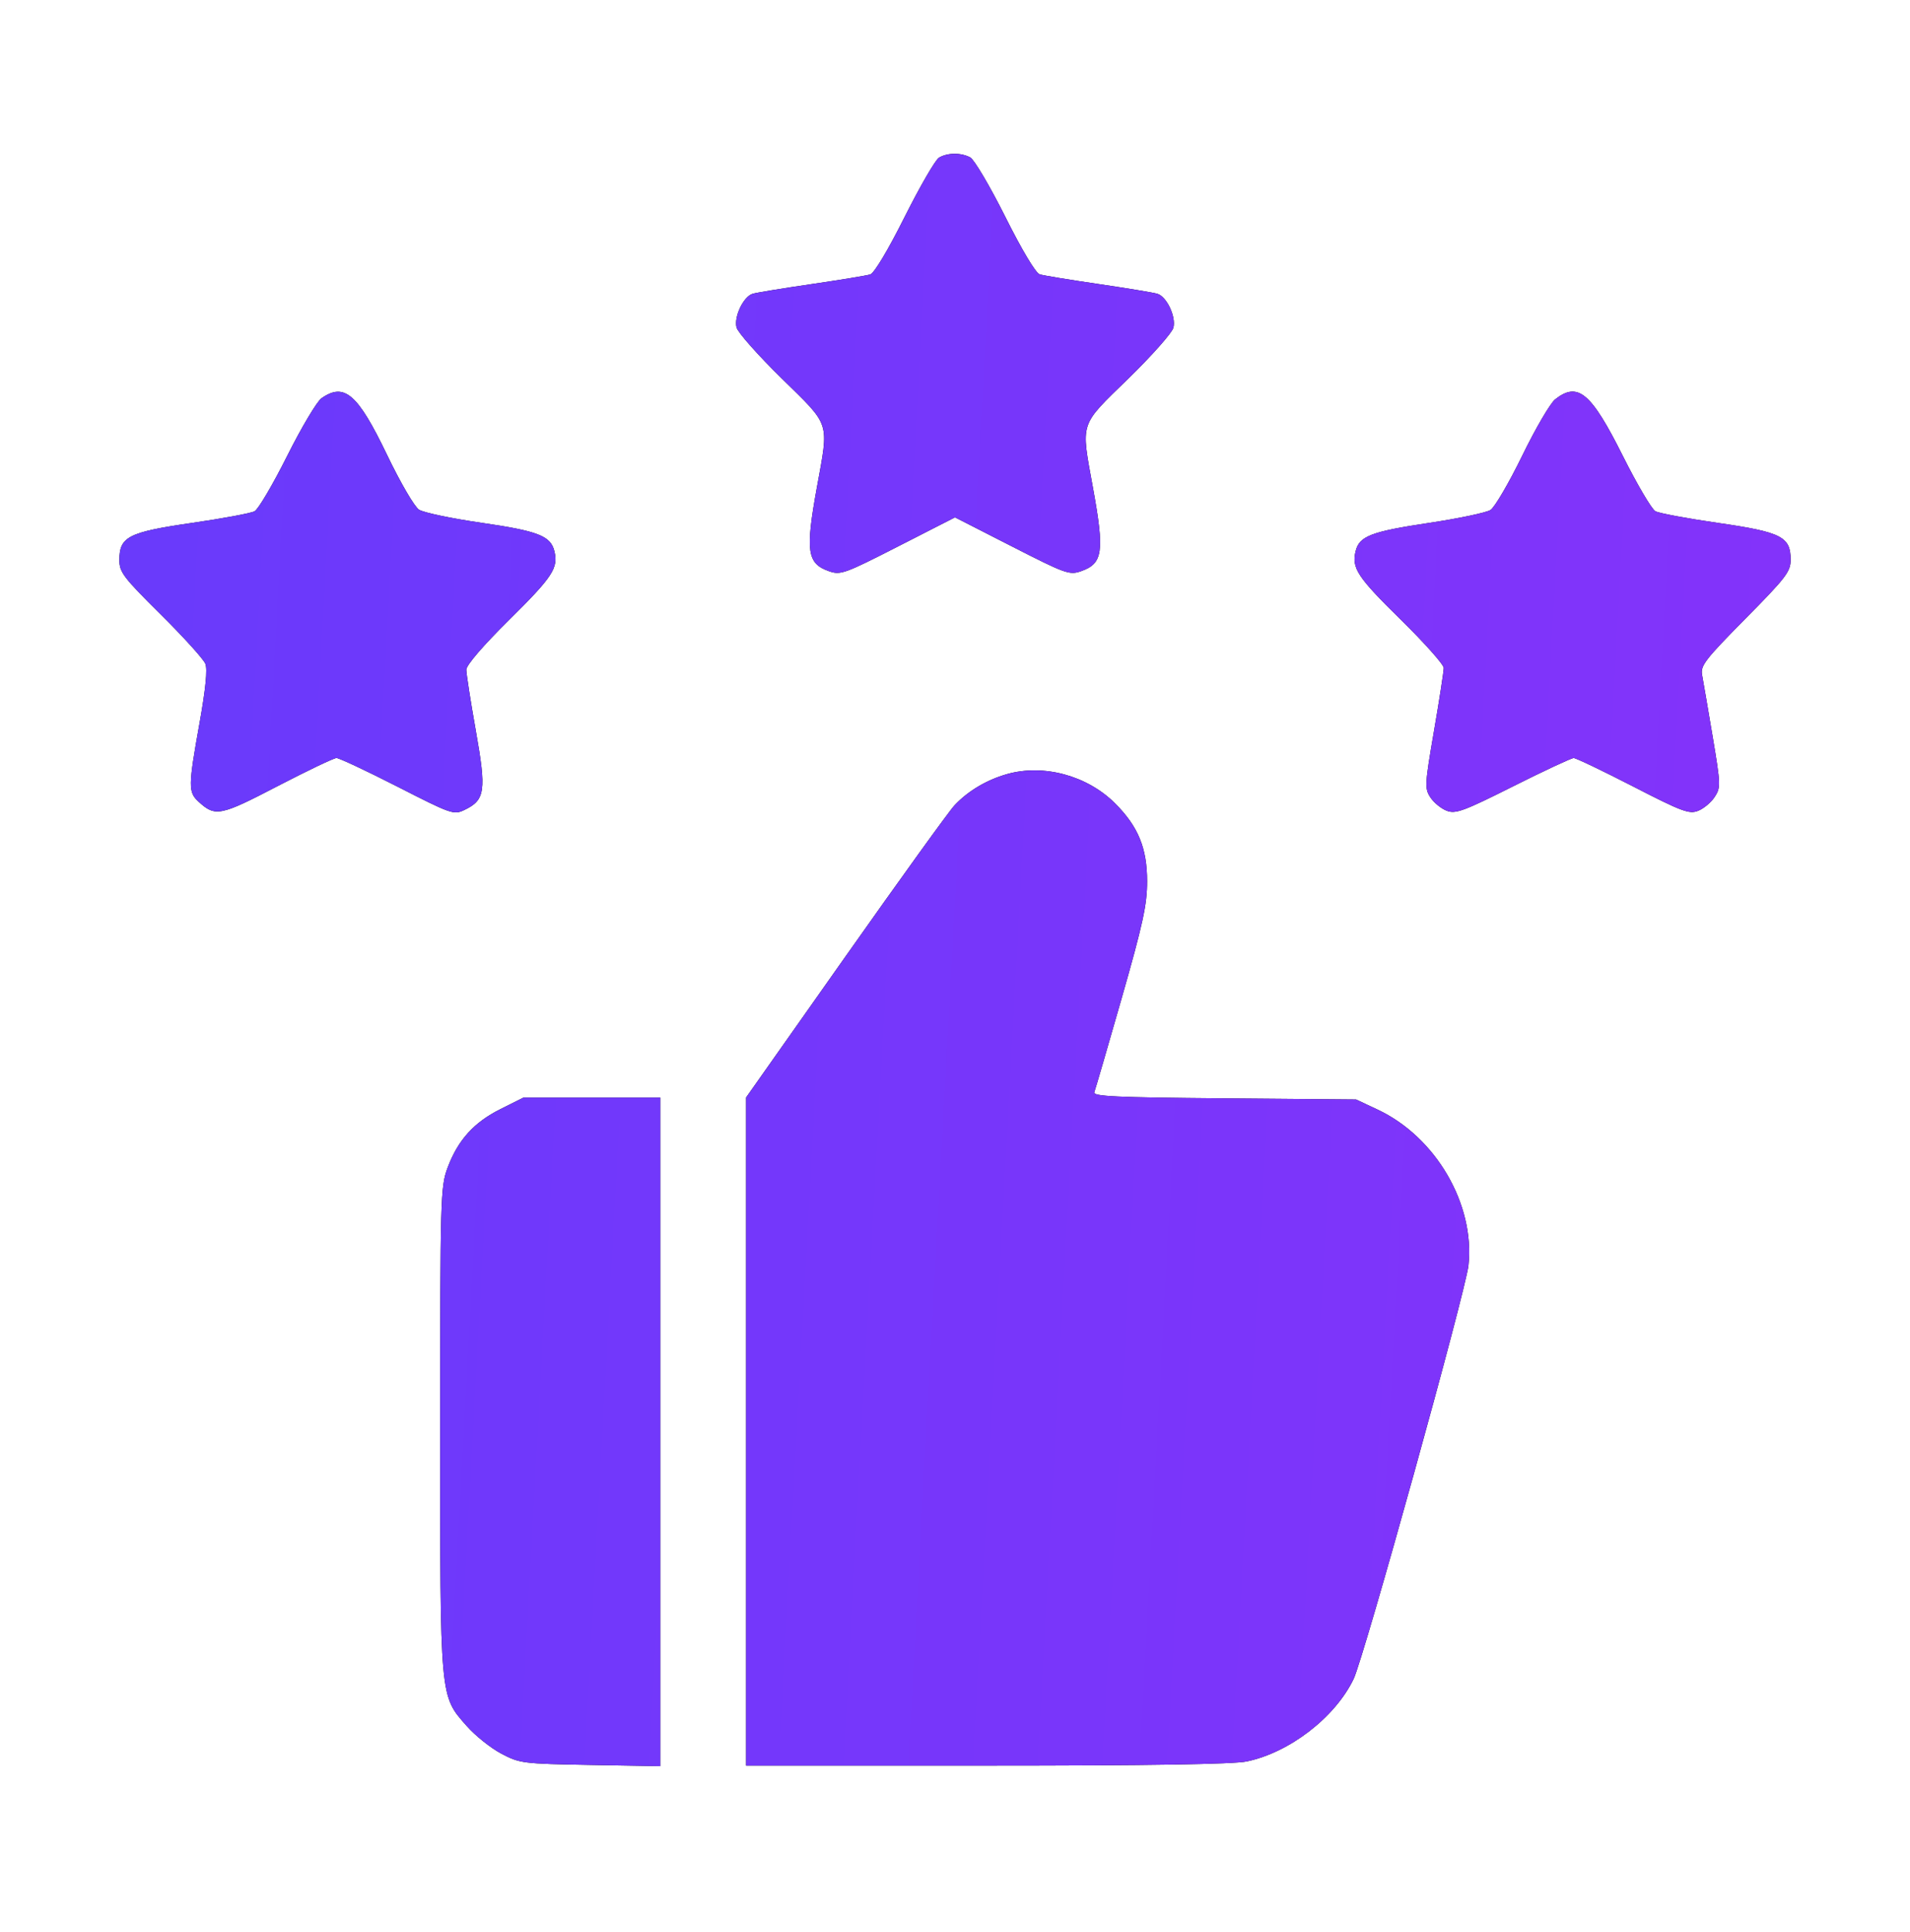 <svg xmlns="http://www.w3.org/2000/svg" width="90" height="91" viewBox="0 0 90 91" fill="none"><path fill-rule="evenodd" clip-rule="evenodd" d="M44.248 7.424C44.077 7.524 43.348 8.781 42.628 10.217C41.846 11.779 41.194 12.868 41.007 12.927C40.834 12.981 39.586 13.186 38.232 13.384C36.879 13.581 35.632 13.786 35.462 13.839C35.028 13.975 34.578 14.917 34.706 15.425C34.764 15.656 35.72 16.736 36.83 17.823C39.155 20.1 39.063 19.816 38.493 22.95C37.944 25.969 38.028 26.545 39.064 26.907C39.605 27.096 39.794 27.029 42.319 25.739L45 24.37L47.681 25.739C50.206 27.029 50.395 27.096 50.936 26.907C51.971 26.545 52.05 25.998 51.501 22.978C50.929 19.829 50.84 20.102 53.166 17.835C54.275 16.755 55.231 15.675 55.291 15.437C55.422 14.917 54.979 13.977 54.538 13.839C54.368 13.785 53.121 13.579 51.768 13.38C50.414 13.182 49.166 12.977 48.993 12.924C48.804 12.867 48.159 11.789 47.37 10.214C46.65 8.775 45.906 7.516 45.717 7.415C45.286 7.184 44.654 7.188 44.248 7.424ZM15.15 18.759C14.932 18.912 14.204 20.135 13.532 21.476C12.86 22.818 12.169 23.991 11.996 24.083C11.824 24.176 10.498 24.423 9.049 24.632C6.048 25.067 5.625 25.283 5.625 26.381C5.625 26.952 5.813 27.198 7.573 28.943C8.645 30.005 9.591 31.05 9.677 31.266C9.781 31.529 9.69 32.455 9.399 34.079C8.867 37.052 8.865 37.313 9.36 37.767C10.145 38.484 10.371 38.44 13.075 37.034C14.478 36.305 15.729 35.708 15.855 35.707C15.981 35.707 17.272 36.313 18.725 37.054C21.279 38.358 21.383 38.394 21.887 38.152C22.862 37.685 22.924 37.254 22.421 34.421C22.174 33.034 21.973 31.74 21.973 31.547C21.973 31.331 22.757 30.419 24.002 29.189C26.048 27.166 26.32 26.751 26.12 25.954C25.941 25.241 25.344 25.011 22.668 24.624C21.27 24.421 19.954 24.145 19.744 24.009C19.529 23.872 18.862 22.727 18.231 21.413C16.853 18.548 16.225 18.007 15.15 18.759ZM73.28 18.811C73.049 18.993 72.35 20.188 71.727 21.468C71.103 22.747 70.43 23.897 70.233 24.023C70.035 24.149 68.726 24.424 67.324 24.634C64.618 25.039 64.056 25.254 63.88 25.954C63.679 26.755 63.958 27.179 65.999 29.183C67.115 30.277 68.028 31.303 68.029 31.462C68.03 31.622 67.824 32.959 67.57 34.434C67.135 36.964 67.125 37.141 67.401 37.562C67.562 37.808 67.908 38.09 68.168 38.19C68.587 38.351 68.954 38.216 71.3 37.04C72.761 36.307 74.045 35.708 74.153 35.708C74.261 35.708 75.518 36.309 76.945 37.043C79.253 38.23 79.594 38.358 80.015 38.194C80.276 38.092 80.627 37.799 80.794 37.543C81.086 37.098 81.082 36.971 80.698 34.679C80.476 33.359 80.254 32.06 80.203 31.792C80.12 31.357 80.343 31.068 82.243 29.146C84.158 27.209 84.375 26.926 84.375 26.369C84.375 25.284 83.944 25.065 80.951 24.632C79.502 24.423 78.176 24.176 78.004 24.083C77.831 23.991 77.14 22.818 76.468 21.476C74.969 18.483 74.352 17.968 73.28 18.811ZM47.452 36.464C46.494 36.735 45.606 37.263 44.976 37.937C44.72 38.209 42.407 41.417 39.834 45.065L35.156 51.698V67.433V83.169H46.486C54.102 83.169 58.12 83.105 58.746 82.974C60.769 82.551 62.91 80.899 63.783 79.088C64.271 78.076 69.059 60.838 69.194 59.611C69.508 56.73 67.654 53.553 64.908 52.266L63.897 51.792L57.685 51.739C52.557 51.696 51.489 51.646 51.564 51.45C51.614 51.319 52.194 49.326 52.854 47.02C53.858 43.51 54.053 42.612 54.052 41.509C54.051 39.949 53.632 38.933 52.545 37.845C51.233 36.533 49.179 35.976 47.452 36.464ZM23.585 52.244C22.329 52.871 21.578 53.703 21.09 55.007C20.757 55.898 20.742 56.405 20.742 67.323C20.742 80.129 20.718 79.856 21.994 81.306C22.393 81.76 23.126 82.344 23.621 82.606C24.492 83.064 24.631 83.082 27.817 83.138L31.113 83.196V67.45V51.704H27.89H24.665L23.585 52.244Z" fill="black"></path><path fill-rule="evenodd" clip-rule="evenodd" d="M44.248 7.424C44.077 7.524 43.348 8.781 42.628 10.217C41.846 11.779 41.194 12.868 41.007 12.927C40.834 12.981 39.586 13.186 38.232 13.384C36.879 13.581 35.632 13.786 35.462 13.839C35.028 13.975 34.578 14.917 34.706 15.425C34.764 15.656 35.72 16.736 36.83 17.823C39.155 20.1 39.063 19.816 38.493 22.95C37.944 25.969 38.028 26.545 39.064 26.907C39.605 27.096 39.794 27.029 42.319 25.739L45 24.37L47.681 25.739C50.206 27.029 50.395 27.096 50.936 26.907C51.971 26.545 52.05 25.998 51.501 22.978C50.929 19.829 50.84 20.102 53.166 17.835C54.275 16.755 55.231 15.675 55.291 15.437C55.422 14.917 54.979 13.977 54.538 13.839C54.368 13.785 53.121 13.579 51.768 13.38C50.414 13.182 49.166 12.977 48.993 12.924C48.804 12.867 48.159 11.789 47.37 10.214C46.65 8.775 45.906 7.516 45.717 7.415C45.286 7.184 44.654 7.188 44.248 7.424ZM15.15 18.759C14.932 18.912 14.204 20.135 13.532 21.476C12.86 22.818 12.169 23.991 11.996 24.083C11.824 24.176 10.498 24.423 9.049 24.632C6.048 25.067 5.625 25.283 5.625 26.381C5.625 26.952 5.813 27.198 7.573 28.943C8.645 30.005 9.591 31.05 9.677 31.266C9.781 31.529 9.69 32.455 9.399 34.079C8.867 37.052 8.865 37.313 9.36 37.767C10.145 38.484 10.371 38.44 13.075 37.034C14.478 36.305 15.729 35.708 15.855 35.707C15.981 35.707 17.272 36.313 18.725 37.054C21.279 38.358 21.383 38.394 21.887 38.152C22.862 37.685 22.924 37.254 22.421 34.421C22.174 33.034 21.973 31.74 21.973 31.547C21.973 31.331 22.757 30.419 24.002 29.189C26.048 27.166 26.32 26.751 26.12 25.954C25.941 25.241 25.344 25.011 22.668 24.624C21.27 24.421 19.954 24.145 19.744 24.009C19.529 23.872 18.862 22.727 18.231 21.413C16.853 18.548 16.225 18.007 15.15 18.759ZM73.28 18.811C73.049 18.993 72.35 20.188 71.727 21.468C71.103 22.747 70.43 23.897 70.233 24.023C70.035 24.149 68.726 24.424 67.324 24.634C64.618 25.039 64.056 25.254 63.88 25.954C63.679 26.755 63.958 27.179 65.999 29.183C67.115 30.277 68.028 31.303 68.029 31.462C68.03 31.622 67.824 32.959 67.57 34.434C67.135 36.964 67.125 37.141 67.401 37.562C67.562 37.808 67.908 38.09 68.168 38.19C68.587 38.351 68.954 38.216 71.3 37.04C72.761 36.307 74.045 35.708 74.153 35.708C74.261 35.708 75.518 36.309 76.945 37.043C79.253 38.23 79.594 38.358 80.015 38.194C80.276 38.092 80.627 37.799 80.794 37.543C81.086 37.098 81.082 36.971 80.698 34.679C80.476 33.359 80.254 32.06 80.203 31.792C80.12 31.357 80.343 31.068 82.243 29.146C84.158 27.209 84.375 26.926 84.375 26.369C84.375 25.284 83.944 25.065 80.951 24.632C79.502 24.423 78.176 24.176 78.004 24.083C77.831 23.991 77.14 22.818 76.468 21.476C74.969 18.483 74.352 17.968 73.28 18.811ZM47.452 36.464C46.494 36.735 45.606 37.263 44.976 37.937C44.72 38.209 42.407 41.417 39.834 45.065L35.156 51.698V67.433V83.169H46.486C54.102 83.169 58.12 83.105 58.746 82.974C60.769 82.551 62.91 80.899 63.783 79.088C64.271 78.076 69.059 60.838 69.194 59.611C69.508 56.73 67.654 53.553 64.908 52.266L63.897 51.792L57.685 51.739C52.557 51.696 51.489 51.646 51.564 51.45C51.614 51.319 52.194 49.326 52.854 47.02C53.858 43.51 54.053 42.612 54.052 41.509C54.051 39.949 53.632 38.933 52.545 37.845C51.233 36.533 49.179 35.976 47.452 36.464ZM23.585 52.244C22.329 52.871 21.578 53.703 21.09 55.007C20.757 55.898 20.742 56.405 20.742 67.323C20.742 80.129 20.718 79.856 21.994 81.306C22.393 81.76 23.126 82.344 23.621 82.606C24.492 83.064 24.631 83.082 27.817 83.138L31.113 83.196V67.45V51.704H27.89H24.665L23.585 52.244Z" fill="url(#paint0_linear_3286_1782)"></path><defs><linearGradient id="paint0_linear_3286_1782" x1="7.824" y1="24.876" x2="83.857" y2="29.006" gradientUnits="userSpaceOnUse"><stop stop-color="#6A3AFB"></stop><stop offset="1" stop-color="#8333FA"></stop></linearGradient></defs></svg>